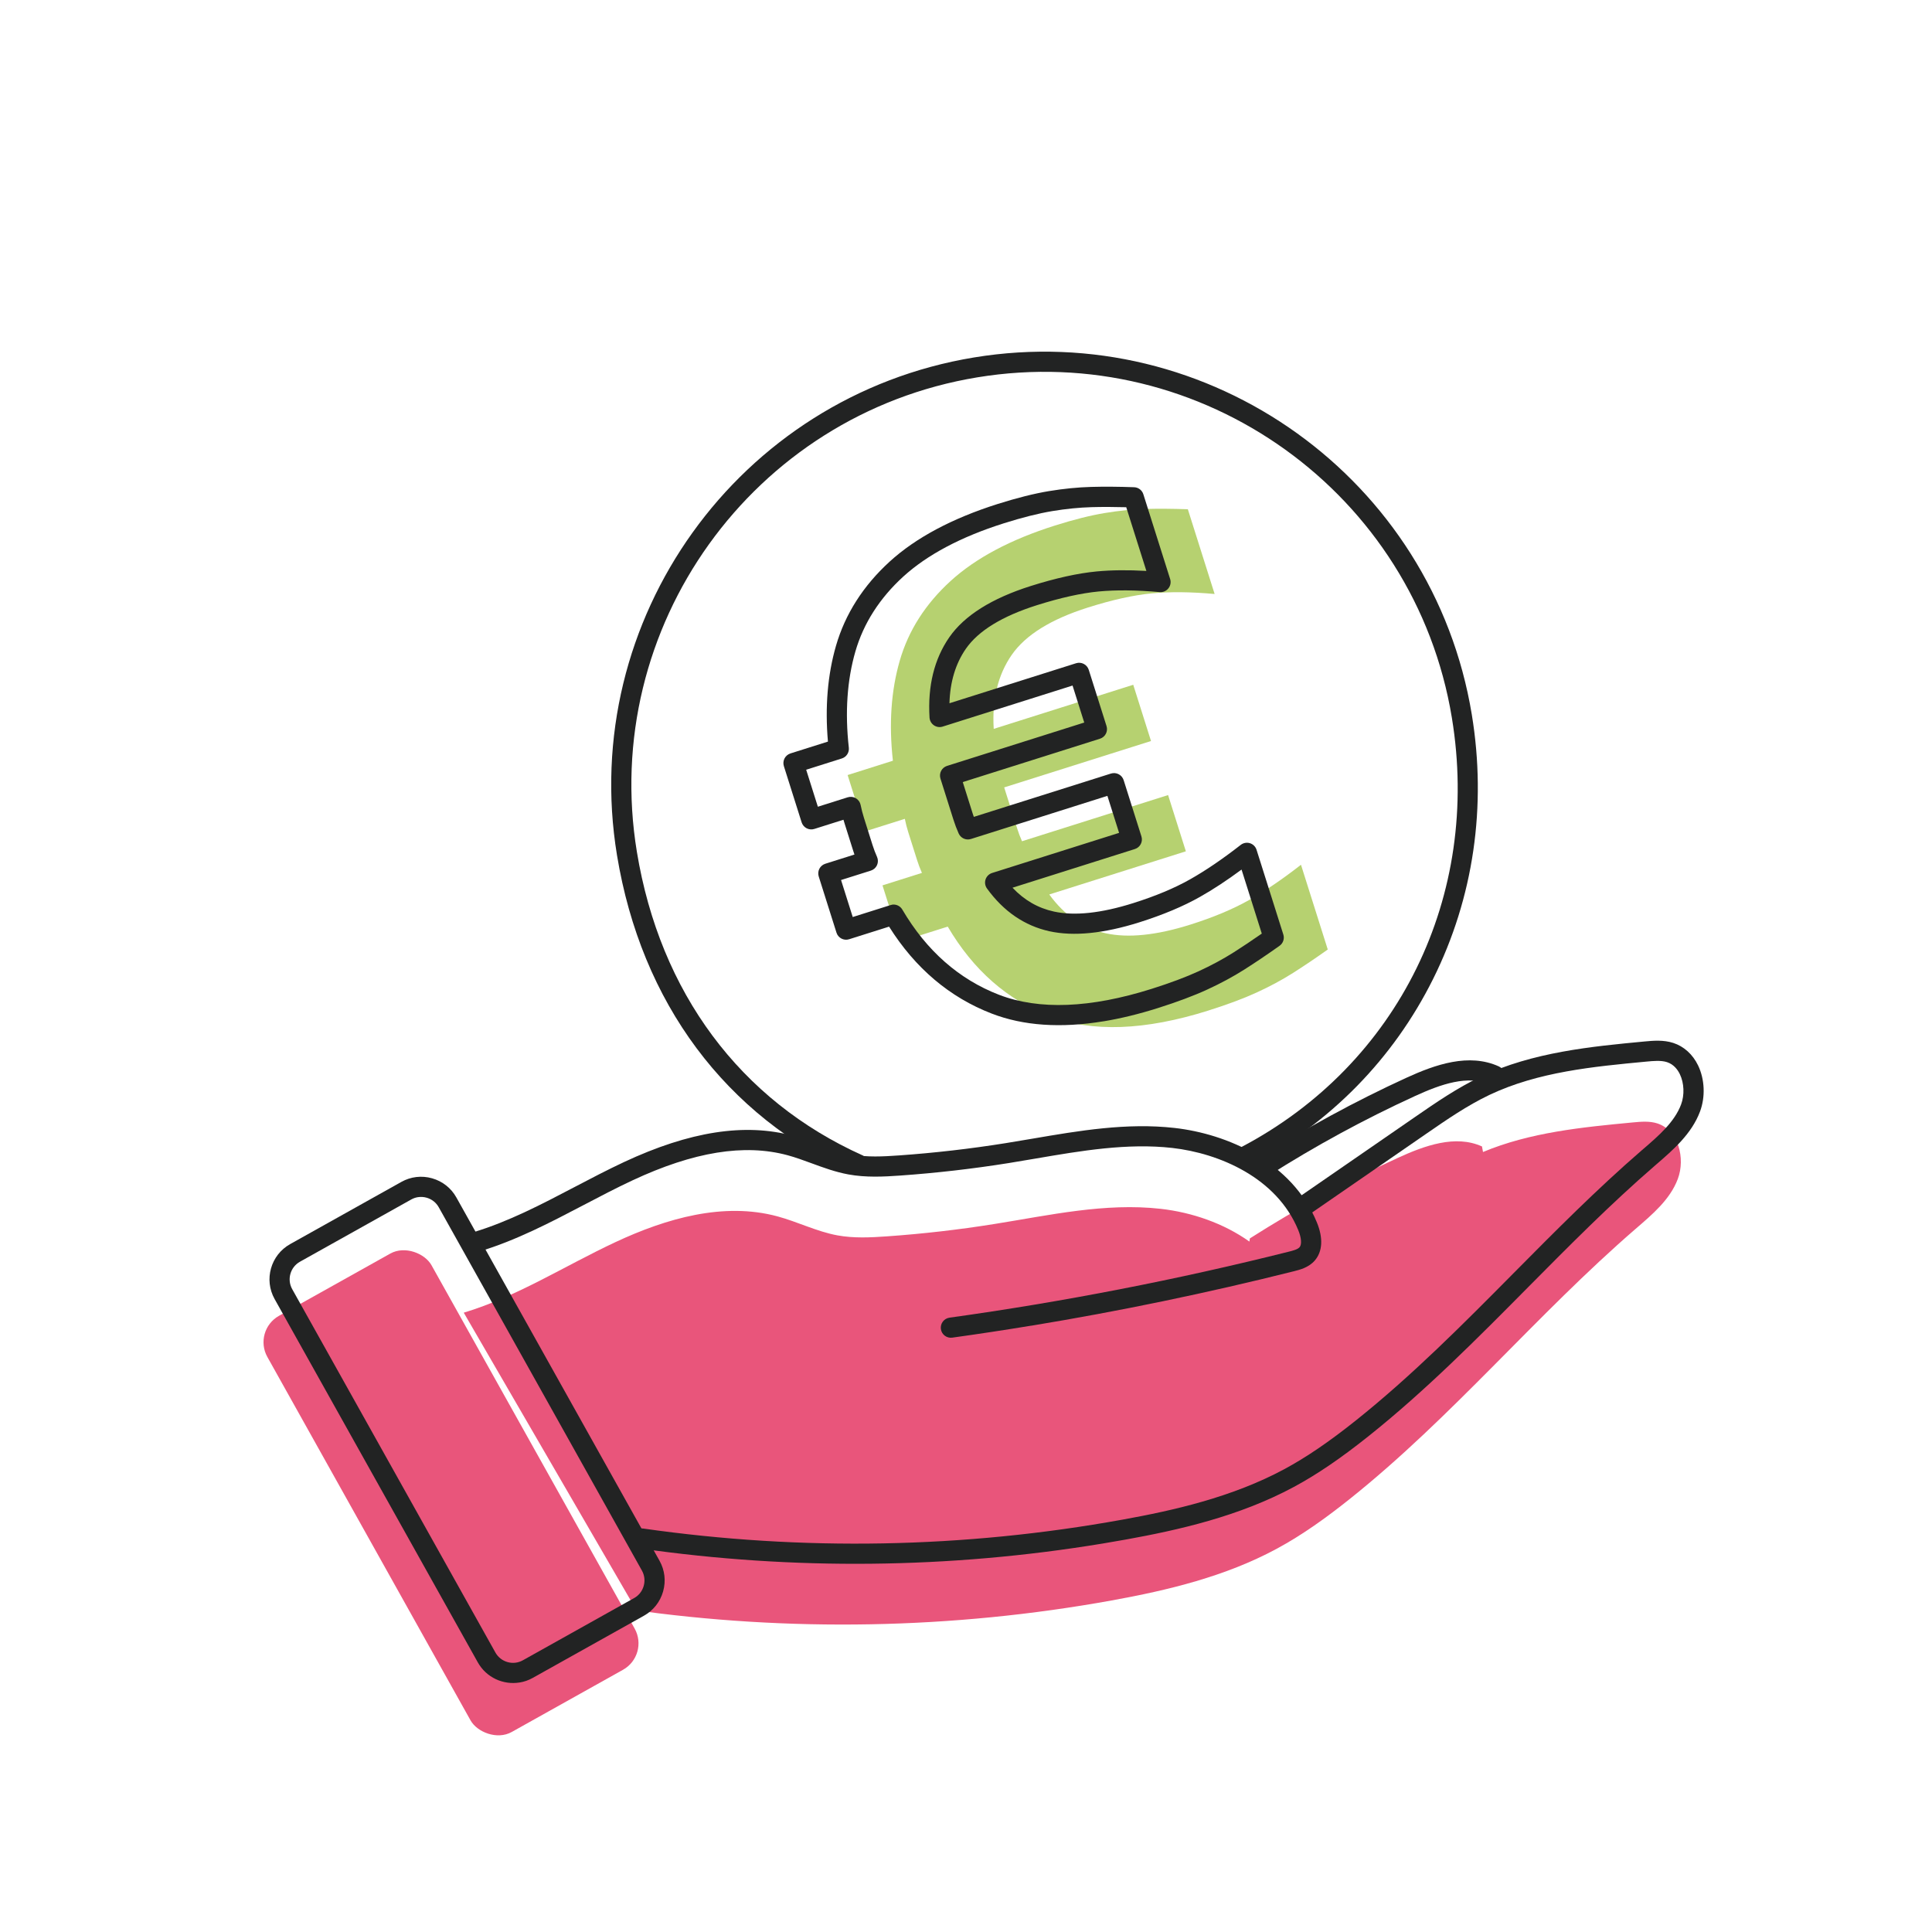 <?xml version="1.0" encoding="UTF-8"?><svg id="Capa_1" xmlns="http://www.w3.org/2000/svg" viewBox="0 0 800 800"><defs><style>.cls-1{fill:#e9557b;}.cls-2{fill:#222323;}.cls-3{fill:#b6d170;}</style></defs><rect class="cls-1" x="147.86" y="519.37" width="77.86" height="197.45" rx="12.53" ry="12.53" transform="translate(-277.92 169.79) rotate(-29.21)"/><path class="cls-3" d="M500.55,418.39c-26.42,8.35-48.4,9.14-65.95,2.38-17.55-6.76-31.61-19.12-42.16-37.08l-19.66,6.21-7.36-23.29,16.33-5.16c-.78-1.75-1.45-3.53-2.02-5.35-.57-1.81-1.18-3.73-1.82-5.75-.57-1.81-1.16-3.68-1.77-5.6-.6-1.91-1.1-3.81-1.47-5.69l-16.33,5.16-7.36-23.29,18.75-5.93c-1.7-15.21-.75-29.04,2.86-41.49,3.6-12.45,10.62-23.42,21.03-32.93,10.42-9.5,24.8-17.15,43.15-22.95,7.86-2.49,14.75-4.21,20.65-5.19,5.9-.98,11.54-1.54,16.93-1.69,5.39-.15,11.22-.1,17.51.12l11.09,35.09c-9.82-.89-18.5-.98-26.03-.26-7.54.72-16.35,2.67-26.43,5.86-15.33,4.84-25.84,11.38-31.56,19.62-5.71,8.24-8.2,18.45-7.45,30.63l57.77-18.26,7.36,23.29-60.8,19.21,3.54,11.19c.64,2.02,1.24,3.93,1.82,5.75.57,1.81,1.24,3.6,2.02,5.35l60.49-19.12,7.36,23.29-56.56,17.87c6.28,8.66,14.07,14.02,23.37,16.07,9.3,2.05,21,.85,35.12-3.61,9.47-2.99,17.55-6.38,24.24-10.15,6.68-3.77,13.84-8.64,21.5-14.61l11.09,35.09c-5.07,3.6-9.87,6.84-14.4,9.71-4.53,2.87-9.51,5.55-14.92,8.04-5.43,2.49-12.07,4.98-19.93,7.46Z"/><path class="cls-1" d="M686.3,465.19c-3.25-1.05-6.75-.74-10.15-.42-21.08,1.99-42.62,4.11-62.07,12.25l-.42-2.3c-10.99-4.98-23.77-.34-34.75,4.69-21.19,9.7-41.71,20.87-61.37,33.39l-.19,1.31c-10.61-7.56-23.77-12.1-36.72-13.56-23-2.59-46.02,2.63-68.86,6.28-14.76,2.36-29.62,4.07-44.54,5.12-6.82.48-13.73.82-20.46-.41-8.53-1.57-16.43-5.59-24.81-7.86-22.36-6.05-46.12.85-67.08,10.64-20.96,9.79-40.71,22.57-62.85,29.23l70.6,121.68.56-.22-2.8,1.4c66.25,9.47,134.03,8.22,199.89-3.69,23.54-4.26,47.14-9.98,68.21-21.32,10.76-5.79,20.72-12.98,30.28-20.6,42.51-33.89,77.37-76.41,118.51-111.96,6.91-5.97,14.27-12.13,17.47-20.68,3.2-8.55.23-20.16-8.46-22.97Z"/><path class="cls-2" d="M215.16,696.68c-6.75,1.11-13.79-2.02-17.31-8.33l-84.14-150.45c-4.5-8.04-1.61-18.24,6.43-22.74l46.08-25.77c3.88-2.17,8.39-2.7,12.7-1.48,4.3,1.22,7.87,4.03,10.04,7.91l84.14,150.46c2.17,3.88,2.7,8.39,1.48,12.7-1.22,4.3-4.03,7.87-7.91,10.04l-46.08,25.77c-1.73.97-3.57,1.6-5.43,1.9ZM172.99,495.73c-.94.15-1.85.47-2.7.95l-46.08,25.77c-4.02,2.25-5.46,7.35-3.21,11.37l84.14,150.46c2.25,4.02,7.35,5.46,11.37,3.21l46.08-25.77h0c1.94-1.08,3.34-2.87,3.95-5.02.61-2.16.35-4.41-.73-6.35l-84.14-150.46c-1.08-1.94-2.87-3.34-5.02-3.95-1.21-.34-2.45-.41-3.65-.21Z"/><path class="cls-2" d="M426.92,548.94c-10.87,1.79-21.74,3.44-32.61,4.95-2.29.32-4.4-1.28-4.71-3.56-.32-2.28,1.29-4.39,3.56-4.71,47.16-6.56,94.49-15.77,140.67-27.37,1.47-.37,3.48-.88,4.28-1.79.99-1.15.79-3.86-.53-7.09-8.92-21.76-32.79-31.84-52.16-34.03-18.62-2.1-37.82,1.18-56.38,4.36-3.79.65-7.57,1.29-11.35,1.9-14.82,2.37-29.93,4.11-44.9,5.17-6.92.49-14.28.86-21.51-.47-5.32-.98-10.32-2.81-15.16-4.59-3.43-1.26-6.66-2.45-9.99-3.35-17.89-4.84-38.89-1.44-64.22,10.4-6.81,3.18-13.64,6.76-20.25,10.23-13.73,7.19-27.92,14.63-43.16,19.22-2.21.67-4.54-.59-5.2-2.8-.66-2.21.59-4.54,2.8-5.2,14.47-4.35,28.31-11.6,41.69-18.62,6.69-3.51,13.61-7.13,20.59-10.4,27.19-12.71,50.07-16.27,69.94-10.89,3.68,1,7.24,2.3,10.68,3.57,4.72,1.73,9.17,3.37,13.79,4.21,6.28,1.15,12.76.83,19.41.36,14.73-1.04,29.59-2.75,44.17-5.08,3.75-.6,7.5-1.24,11.26-1.88,19.13-3.27,38.92-6.66,58.73-4.42,21.74,2.45,48.64,14.03,58.95,39.16,2.64,6.44,2.33,12.02-.88,15.73-2.52,2.9-6.15,3.81-8.55,4.42-35.83,9-72.34,16.57-108.94,22.59Z"/><path class="cls-2" d="M456.38,639.18c-63.37,10.43-127.68,11.1-191.33,2.01-2.28-.33-3.87-2.44-3.54-4.73.33-2.28,2.44-3.87,4.73-3.54,66.07,9.44,132.88,8.22,198.56-3.67,20.98-3.79,45.33-9.24,66.97-20.88,9.1-4.9,18.53-11.31,29.66-20.19,23.25-18.54,44.64-40.12,65.32-61,16.95-17.11,34.48-34.8,53.06-50.86l.68-.58c6.34-5.47,12.89-11.13,15.61-18.4,1.47-3.94,1.27-8.86-.51-12.55-.85-1.76-2.47-4.06-5.32-4.98-2.48-.8-5.53-.51-8.47-.23-22.08,2.08-44.92,4.24-65.08,13.81-9.14,4.35-17.75,10.28-26.07,16.03l-50.06,34.54c-1.9,1.31-4.5.83-5.81-1.07-1.31-1.9-.83-4.5,1.07-5.81l50.06-34.54c8.59-5.93,17.48-12.06,27.23-16.7,21.48-10.21,46.13-12.54,67.88-14.59,3.43-.32,7.71-.73,11.83.6,4.42,1.43,8.07,4.73,10.28,9.3,2.77,5.73,3.08,13.05.81,19.11-3.47,9.27-11.18,15.92-17.98,21.8l-.67.58c-18.33,15.84-35.74,33.42-52.59,50.42-20.85,21.05-42.41,42.81-66.05,61.65-11.53,9.19-21.35,15.87-30.91,21.01-22.67,12.2-47.82,17.84-69.44,21.75-3.29.6-6.6,1.17-9.9,1.71Z"/><path class="cls-2" d="M523.46,487.57c-1.6.26-3.28-.42-4.2-1.88-1.24-1.95-.67-4.53,1.28-5.77,19.76-12.58,40.57-23.91,61.87-33.66,11.95-5.47,25.83-10.31,38.21-4.69,2.1.95,3.03,3.43,2.08,5.53-.95,2.1-3.43,3.03-5.53,2.08-9.3-4.22-20.53-.24-31.28,4.68-20.95,9.59-41.43,20.73-60.86,33.11-.49.31-1.02.51-1.56.6Z"/><path class="cls-2" d="M516.65,482.79c-1.73.28-3.51-.54-4.37-2.18-1.07-2.04-.29-4.57,1.75-5.64,65.08-34.25,99.29-104.02,87.16-177.75-15.31-93.04-103.45-156.28-196.5-140.97-93.04,15.31-156.28,103.45-140.97,196.5,9.59,58.26,42.79,102.9,93.5,125.68,2.1.95,3.04,3.42,2.1,5.52-.95,2.1-3.42,3.04-5.52,2.1-53.35-23.97-88.26-70.83-98.32-131.94-16.05-97.59,50.28-190.04,147.86-206.1,97.59-16.05,190.04,50.28,206.1,147.86,6.25,38.01.72,75.85-15.99,109.43-16.47,33.09-42.59,59.74-75.52,77.07-.41.21-.84.36-1.27.43Z"/><path class="cls-2" d="M456.85,422.91c-17.64,2.9-33.11,1.84-46.18-3.2-17.42-6.71-31.72-18.82-42.52-36.01l-16.54,5.22c-2.2.7-4.55-.52-5.24-2.72l-7.36-23.29c-.33-1.06-.23-2.2.28-3.19.51-.98,1.39-1.72,2.45-2.06l12.07-3.81c-.17-.48-.33-.97-.48-1.45l-3.58-11.34c-.17-.54-.33-1.08-.49-1.62l-12.07,3.81c-1.06.34-2.2.23-3.19-.28-.98-.51-1.72-1.39-2.06-2.45l-7.36-23.29c-.33-1.06-.23-2.2.28-3.19.51-.98,1.39-1.72,2.45-2.06l15.52-4.9c-1.25-14.37-.13-27.71,3.34-39.69,3.8-13.14,11.28-24.86,22.23-34.85,10.82-9.87,25.87-17.89,44.71-23.85,8-2.53,15.14-4.32,21.22-5.33.05,0,.09-.02.14-.02,6-.99,11.84-1.57,17.36-1.72,5.42-.15,11.39-.11,17.78.13,1.77.06,3.3,1.23,3.83,2.92l11.09,35.09c.42,1.33.15,2.79-.73,3.88-.88,1.09-2.24,1.67-3.63,1.54-9.51-.86-18.01-.95-25.26-.26-7.21.69-15.81,2.6-25.56,5.68-14.35,4.53-24.24,10.6-29.39,18.02-4.29,6.18-6.57,13.76-6.81,22.58l52.44-16.57c1.06-.33,2.2-.23,3.18.28.98.51,1.72,1.39,2.06,2.45l7.36,23.29c.7,2.2-.52,4.55-2.72,5.24l-56.81,17.95,4.09,12.96c.15.49.32.97.49,1.45l56.79-17.94c1.06-.33,2.2-.23,3.19.28.98.51,1.72,1.39,2.06,2.45l7.36,23.29c.7,2.2-.52,4.55-2.72,5.24l-50.66,16.01c4.89,5.17,10.53,8.42,17.12,9.87,8.53,1.88,19.62.7,32.96-3.52,9.16-2.89,17.04-6.19,23.44-9.81,6.48-3.66,13.54-8.46,20.98-14.27,1.08-.84,2.5-1.1,3.81-.7,1.31.41,2.33,1.43,2.74,2.73l11.09,35.09c.55,1.73-.09,3.62-1.57,4.67-5.12,3.63-10.03,6.94-14.58,9.83-4.66,2.95-9.84,5.75-15.42,8.31-5.57,2.56-12.44,5.13-20.42,7.65h0c-7.85,2.48-15.37,4.31-22.53,5.49ZM369.34,374.61c1.68-.28,3.39.5,4.28,2.01,10.01,17.04,23.49,28.91,40.06,35.3,16.56,6.38,37.82,5.55,63.19-2.46h0c7.65-2.42,14.19-4.86,19.45-7.28,5.23-2.41,10.09-5.02,14.43-7.77,3.69-2.34,7.62-4.97,11.73-7.83l-8.38-26.51c-6.04,4.47-11.82,8.27-17.25,11.33-6.9,3.9-15.32,7.43-25.03,10.5-14.76,4.66-27.3,5.91-37.28,3.71-10.29-2.27-18.99-8.22-25.85-17.7-.79-1.09-1.01-2.49-.59-3.76.42-1.27,1.43-2.27,2.71-2.67l52.58-16.61-4.84-15.32-56.51,17.86c-2.03.64-4.21-.34-5.08-2.29-.83-1.86-1.56-3.81-2.19-5.79l-5.35-16.94c-.33-1.06-.23-2.2.28-3.19.51-.98,1.39-1.72,2.45-2.06l56.81-17.95-4.84-15.32-53.79,17c-1.22.39-2.56.19-3.62-.54-1.06-.73-1.73-1.9-1.81-3.19-.8-13.08,1.95-24.27,8.19-33.27,6.23-8.98,17.58-16.12,33.73-21.22,10.31-3.26,19.49-5.29,27.29-6.03,6.12-.58,13.02-.65,20.58-.21l-8.34-26.38c-5.1-.14-9.9-.15-14.3-.03-5.18.15-10.65.69-16.36,1.64-5.7.95-12.45,2.65-20.07,5.06-17.68,5.59-31.67,13.01-41.59,22.05-9.79,8.94-16.47,19.37-19.83,31-3.44,11.87-4.35,25.28-2.72,39.86.22,1.98-.99,3.85-2.89,4.45l-14.77,4.67,4.84,15.32,12.35-3.9c1.13-.36,2.37-.22,3.39.39,1.02.61,1.74,1.62,1.97,2.79.33,1.69.79,3.46,1.35,5.24l3.58,11.34c.53,1.69,1.16,3.34,1.86,4.91.48,1.09.48,2.33,0,3.41-.49,1.08-1.42,1.91-2.55,2.27l-12.35,3.9,4.84,15.32,15.68-4.95c.19-.06.39-.11.58-.14Z"/></svg>